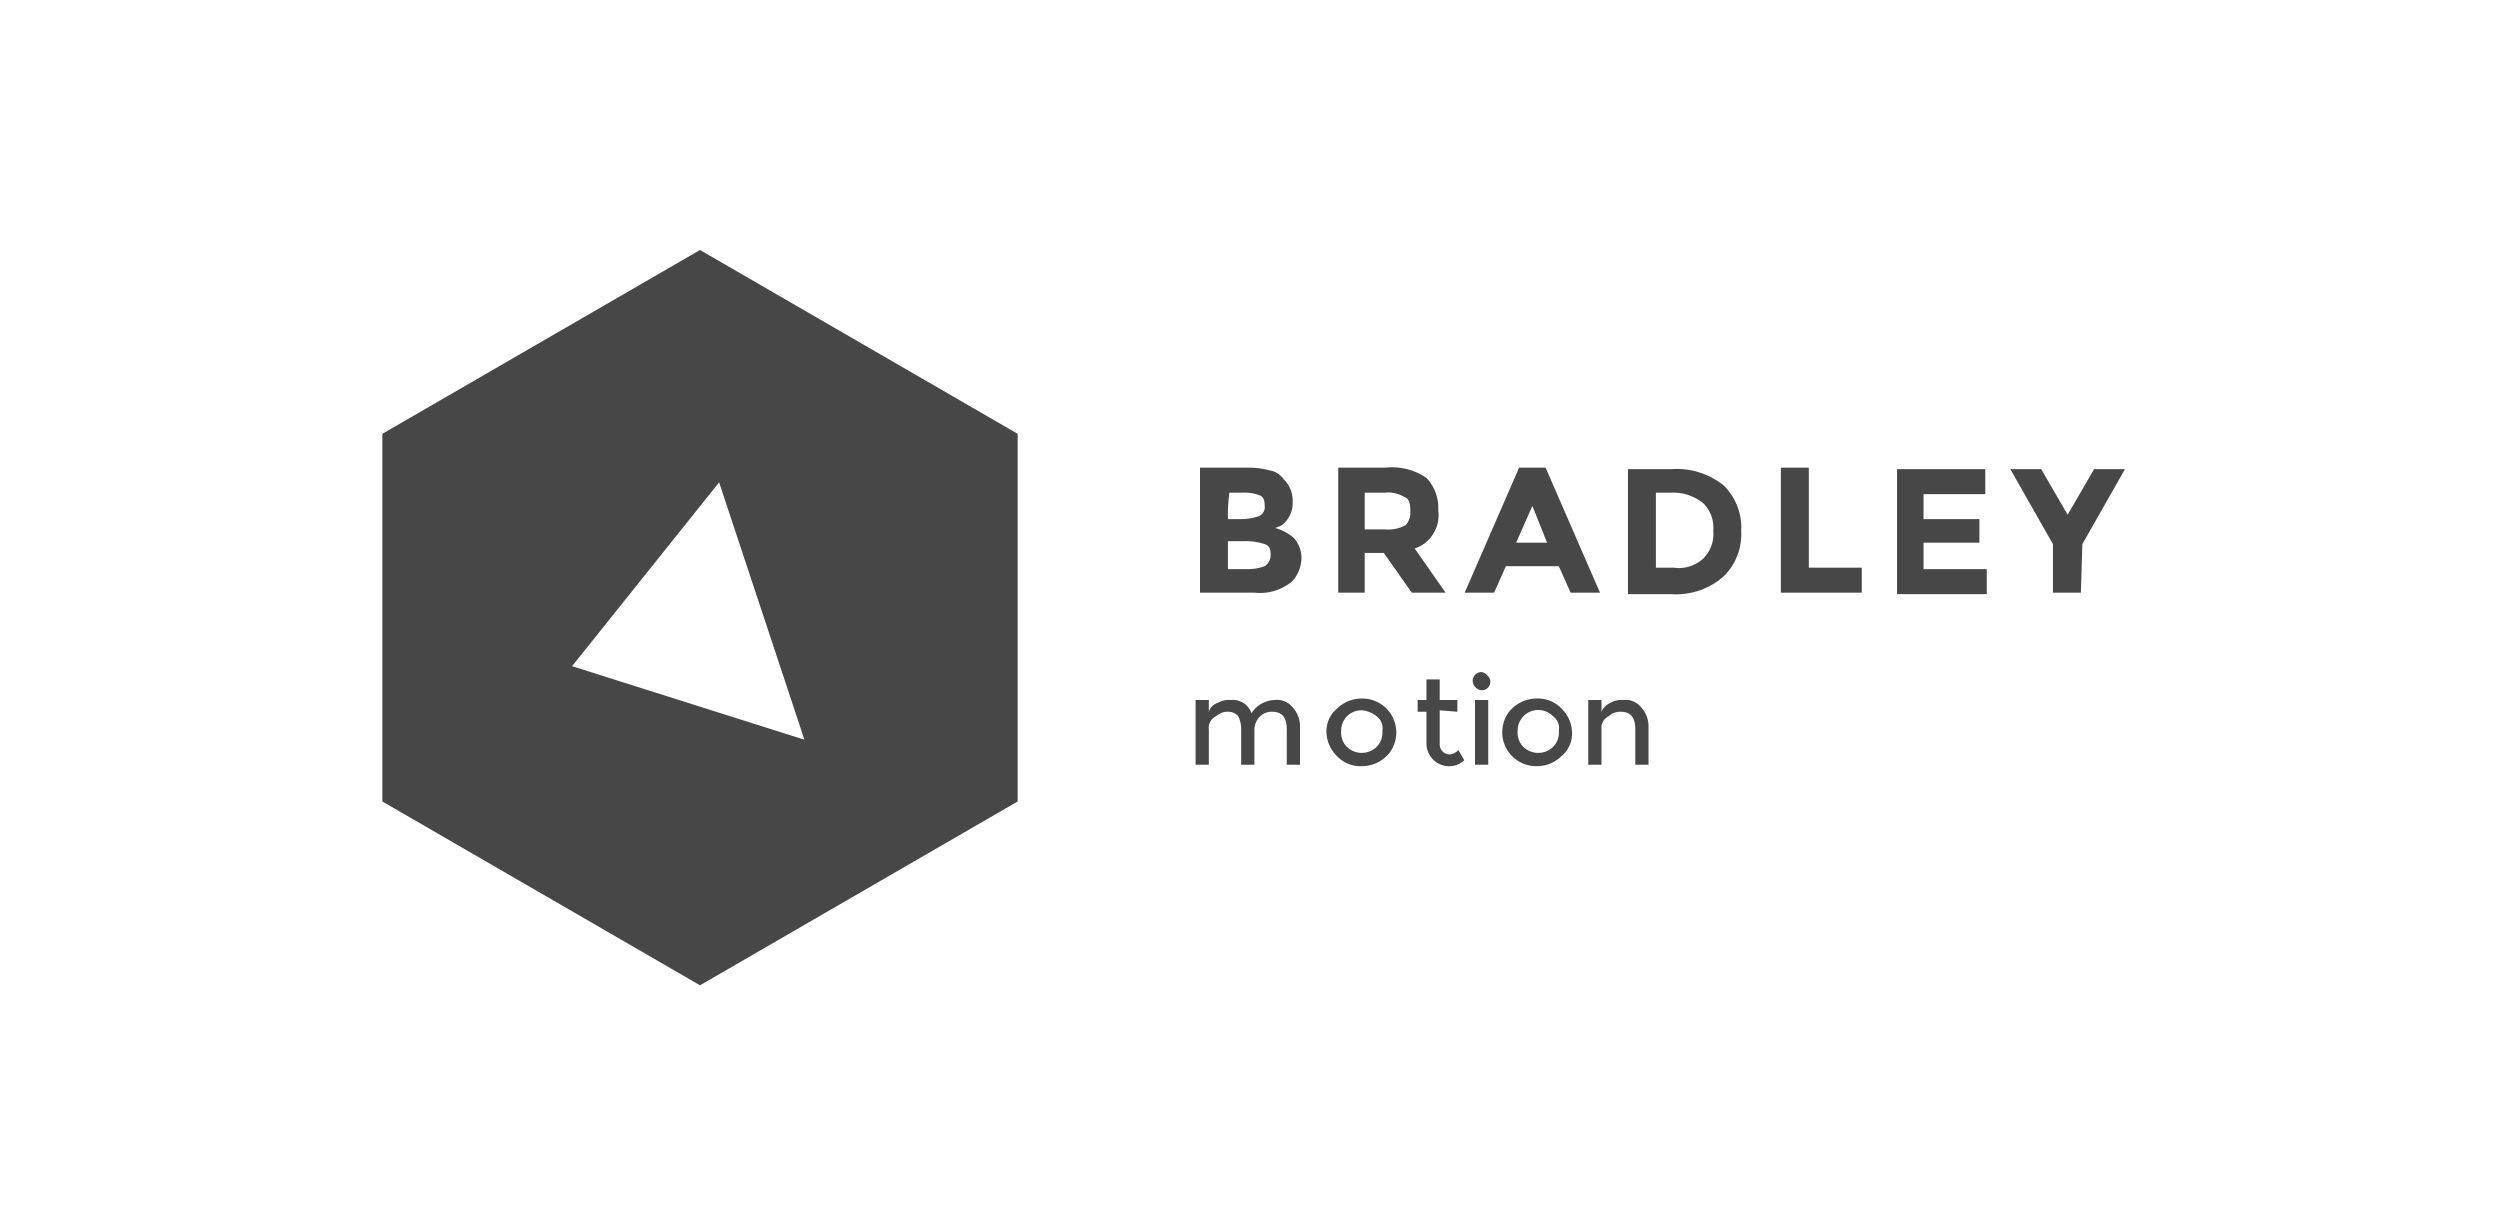 <svg xmlns="http://www.w3.org/2000/svg" width="170" height="82" viewBox="0 0 170 82">
    <path fill="#474747" d="M85.3 40.3h-3.7v-8.5h3.3a5.83 5.83 0 0 1 1.5.2 1.44 1.44 0 0 1 .9.6 2 2 0 0 1 .6 1.5 1.92 1.92 0 0 1-.6 1.5 1.21 1.21 0 0 1-.3.2c-.1 0-.2.1-.3.1a3.23 3.23 0 0 1 1.3.7 2.06 2.06 0 0 1 .5 1.3 2.41 2.41 0 0 1-.6 1.6 3.38 3.38 0 0 1-2.6.8zm-1.8-5h.9a3.78 3.78 0 0 0 1.2-.2.67.67 0 0 0 .4-.7c0-.4-.1-.6-.3-.7a2.89 2.89 0 0 0-1.2-.2h-.9a10.87 10.87 0 0 0-.1 1.8zm0 3.4h1.3a3.26 3.26 0 0 0 1.2-.2.89.89 0 0 0 .4-.8c0-.4-.1-.6-.4-.7a4.17 4.17 0 0 0-1.4-.2h-1.1zM97.8 34.7a2.39 2.39 0 0 1-1.6 2.6l2.1 3H96l-1.9-2.7h-1.3v2.7H91v-8.5h3.2a4.15 4.15 0 0 1 2.8.7 2.94 2.94 0 0 1 .8 2.2zm-2.2 1a1.34 1.34 0 0 0 .3-1c0-.5-.1-.8-.4-.9a2.06 2.06 0 0 0-1.3-.3h-1.4V36h1.4a2.44 2.44 0 0 0 1.4-.3zM106.8 40.3l-.8-1.8h-3.6l-.8 1.8h-2l3.7-8.5h1.8l3.7 8.5zm-2.6-5.9l-1.1 2.5h2.1zM117.2 33a4 4 0 0 1 1.2 3.1 4 4 0 0 1-1.2 3.1 4.89 4.89 0 0 1-3.6 1.2h-2.9v-8.5h3a5.1 5.1 0 0 1 3.5 1.1zm-1.4 5a2.33 2.33 0 0 0 .7-1.9 2.33 2.33 0 0 0-.7-1.9 3.27 3.27 0 0 0-2.1-.7h-1.1v5.1h1.2a2.44 2.44 0 0 0 2-.6zM121.1 40.3v-8.5h1.9v6.8h3.6v1.7zM135 31.9v1.7h-4.2v1.7h3.8v1.6h-3.8v1.8h4.3v1.7H129v-8.5zM141.5 40.3h-1.9V37l-2.9-5.1h2.1l1.8 3.1 1.8-3.1h2.1l-2.9 5.1zM82.2 49.6V52h-.9v-4.4h.9v.8a.9.9 0 0 1 .6-.6 1.5 1.5 0 0 1 .9-.2 1.34 1.34 0 0 1 1.4.9 1.93 1.93 0 0 1 1.6-.9 1.35 1.35 0 0 1 1.2.5 1.89 1.89 0 0 1 .5 1.3V52h-.9v-2.4c0-.8-.3-1.2-1-1.2a1.12 1.12 0 0 0-.8.3 1.27 1.27 0 0 0-.4.9V52h-.9v-2.4a2 2 0 0 0-.2-.9.89.89 0 0 0-.7-.3 1.12 1.12 0 0 0-.8.3.87.87 0 0 0-.5.9zM94.3 51.4a2.4 2.4 0 0 1-1.7.7 2.19 2.19 0 0 1-1.7-.7 2.35 2.35 0 0 1-.7-1.6 2 2 0 0 1 .7-1.6 2.4 2.4 0 0 1 1.7-.7 2.31 2.31 0 0 1 1.82 3.78zm-2.7-.6a1.46 1.46 0 0 0 2 0 1.37 1.37 0 0 0 .4-1.1 1 1 0 0 0-.4-1 1.81 1.81 0 0 0-1-.4 1.37 1.37 0 0 0-1.4 1.33v.07a1.37 1.37 0 0 0 .4 1.1zM97.9 48.3v2.3a.68.68 0 0 0 .67.7.87.87 0 0 0 .6-.3l.4.7a1.49 1.49 0 0 1-1.1.4A1.54 1.54 0 0 1 97 50.6v-2.2h-.6v-.8h.6v-1.4h.9v1.4h1.2v.8zM100.3 46.7a.6.6 0 0 1 .4-1 .52.52 0 0 1 .4.2.57.57 0 1 1-.73.87zm.9 5.3h-.9v-4.4h.9zM106.2 51.4a2.4 2.4 0 0 1-1.7.7 2.31 2.31 0 0 1-1.82-3.78l.12-.12a2.4 2.4 0 0 1 1.7-.7 2.19 2.19 0 0 1 1.7.7 2.35 2.35 0 0 1 .7 1.6 2 2 0 0 1-.7 1.6zm-2.6-.6a1.46 1.46 0 0 0 2 0 1.37 1.37 0 0 0 .4-1.1 1 1 0 0 0-.4-1 1.4 1.4 0 0 0-2.4 1 1.37 1.37 0 0 0 .4 1.1zM108.9 49.6V52h-.9v-4.4h.9v.8a1.17 1.17 0 0 1 .6-.6 1.5 1.5 0 0 1 .9-.2 1.35 1.35 0 0 1 1.2.5 1.89 1.89 0 0 1 .5 1.3V52h-.9v-2.4c0-.8-.3-1.2-1-1.2a1.12 1.12 0 0 0-.8.3.87.87 0 0 0-.5.9zM47.6 17L26 29.5v25L47.6 67l21.6-12.5v-25zm-8.7 28.3l10-12.5 5.8 17.5z" />
</svg>
